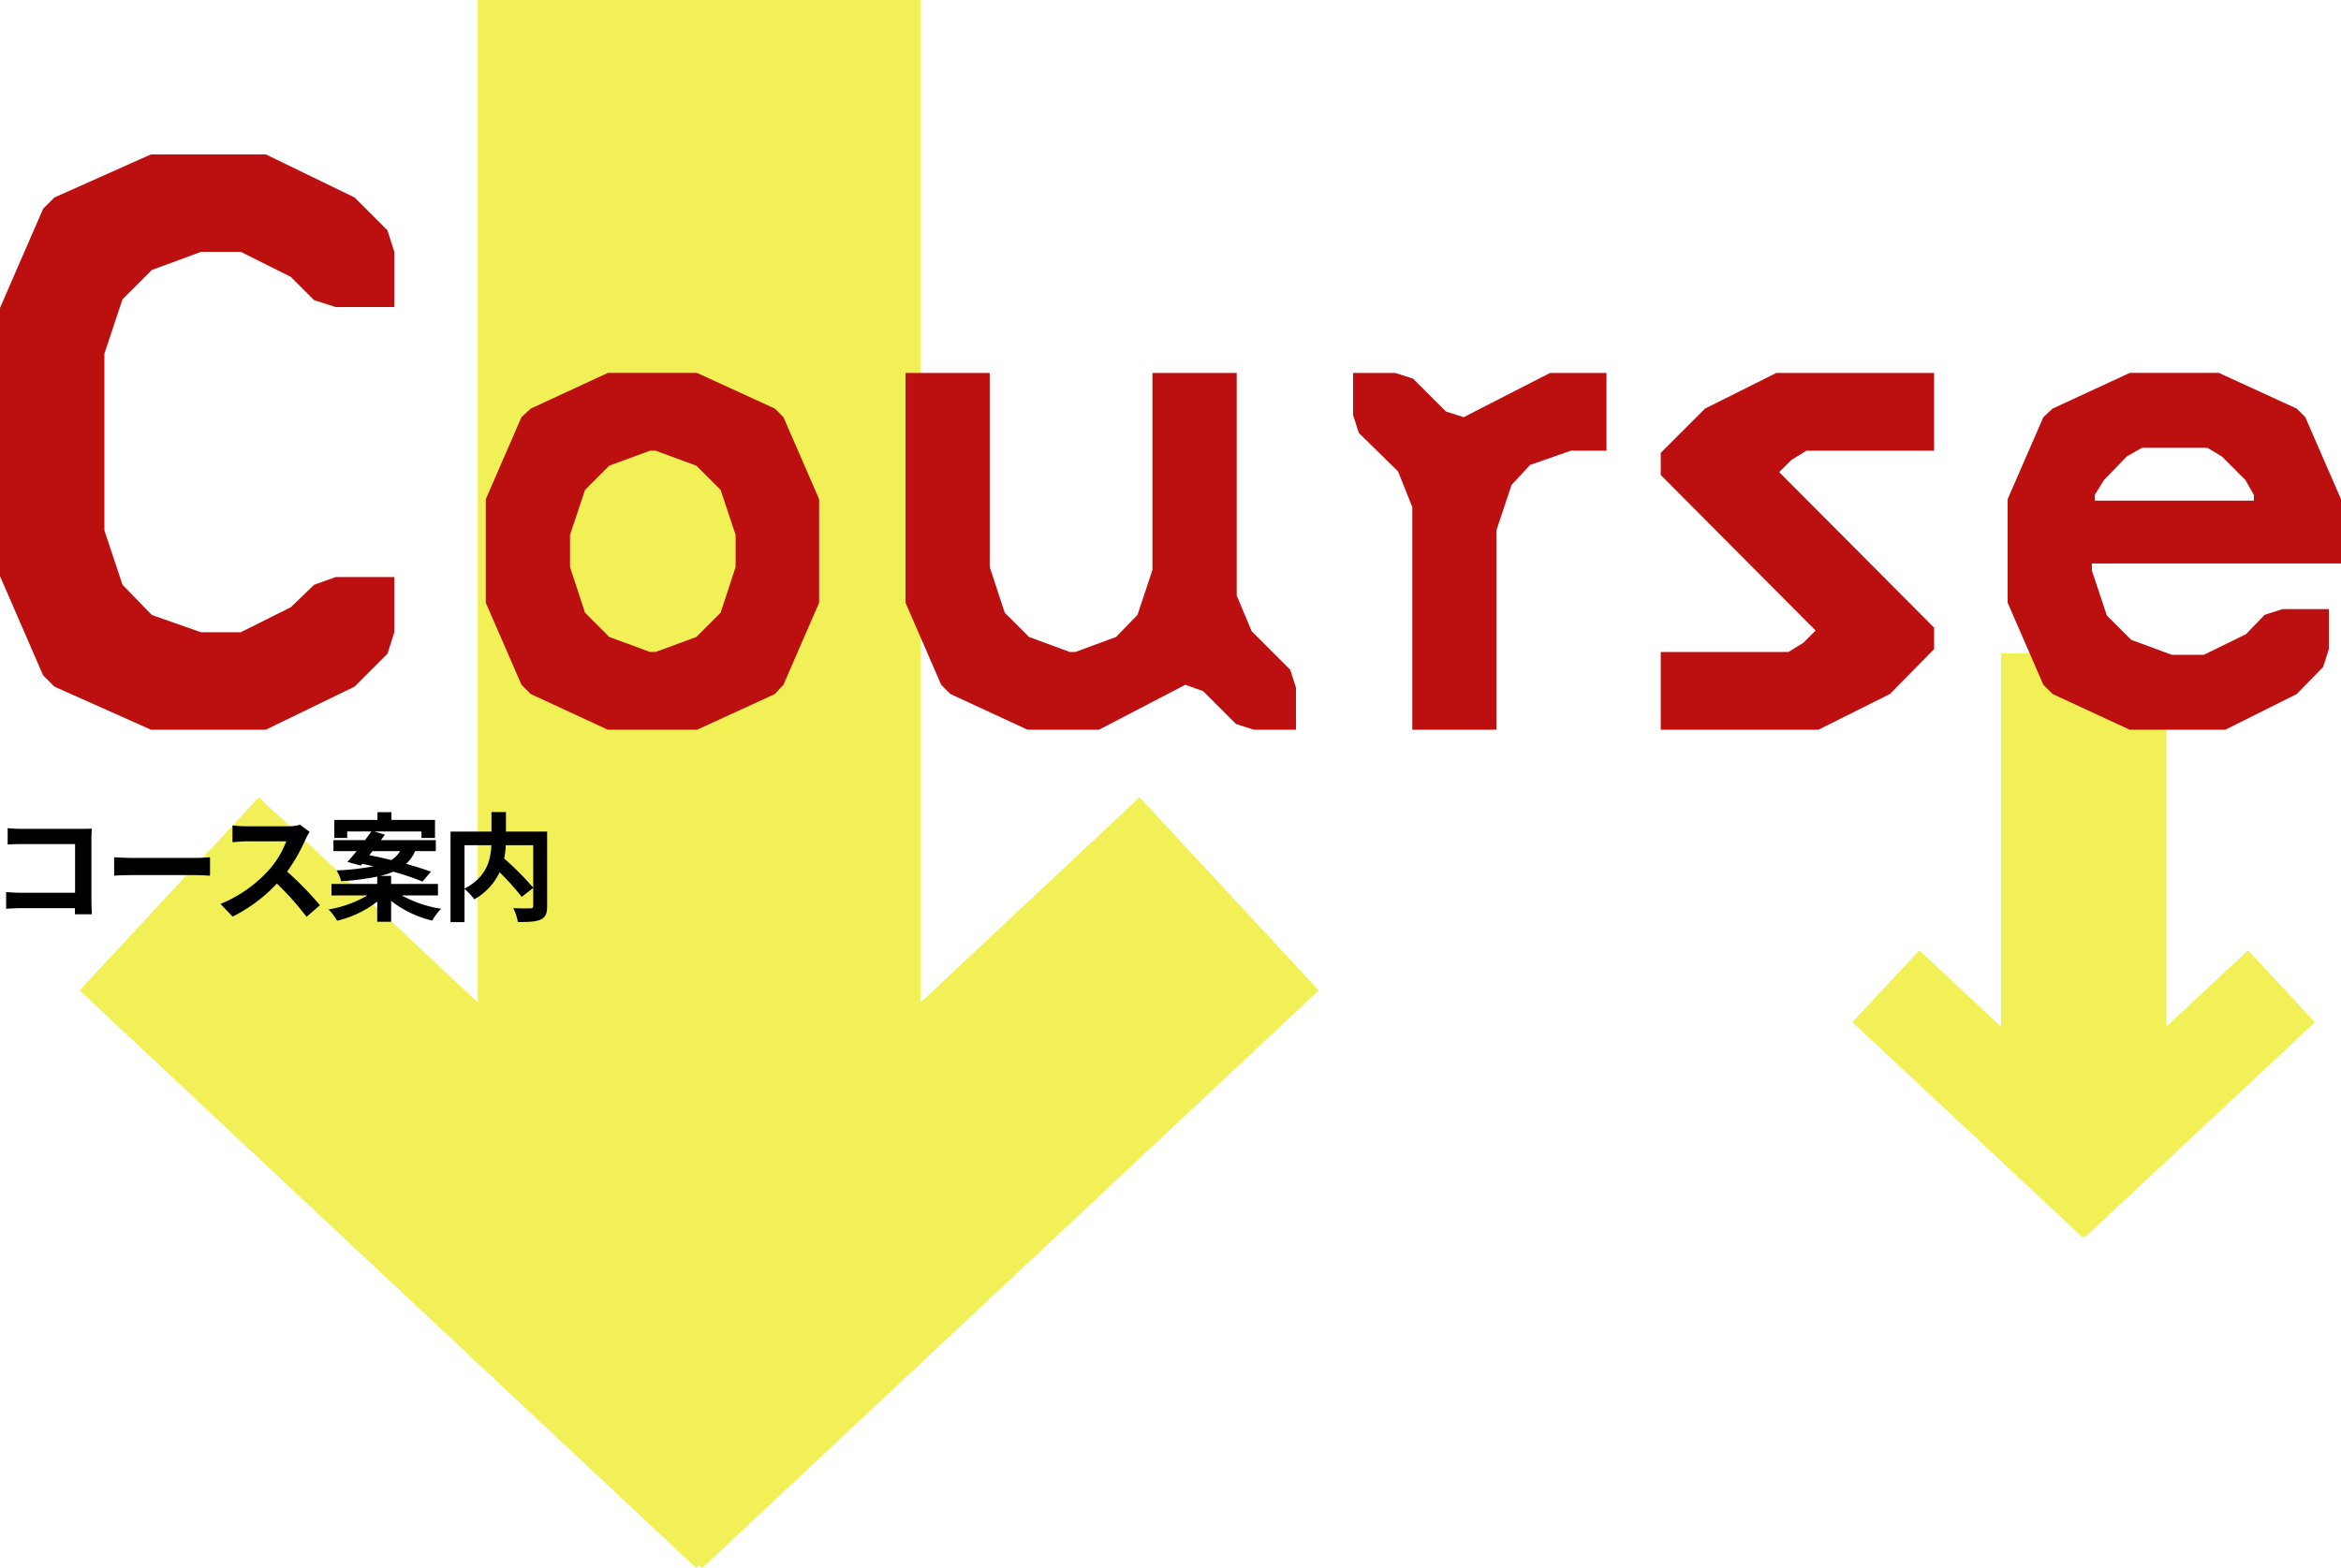 <svg xmlns="http://www.w3.org/2000/svg" width="596.874" height="399.957"><path d="M531.272 315.298l-.271.292-58.696-54.885 17.057-18.341 20.828 19.475v-95.206h42.174v95.2l20.819-19.467 17.057 18.341-58.7 54.884zm-352.999 83.876l-.726.783L20.305 252.589l45.694-49.246 55.795 52.29V0h112.98v255.613l55.773-52.271 45.694 49.246L179 399.955z" fill="#f1f157"/><path d="M0 146.95l11 25.3 2.86 2.86 24.64 11h29.26l22.66-11 8.36-8.36 1.76-5.5v-14.08H85.58l-5.5 1.98-5.94 5.72-12.76 6.38H51.26l-12.54-4.4-7.48-7.7-4.62-13.86v-45.1l4.62-13.86 7.48-7.48 12.54-4.62h10.12l12.76 6.38 5.94 5.94 5.5 1.76h14.96V64.23l-1.76-5.5-8.36-8.36-22.66-11H38.5l-24.64 11L11 53.23 0 78.53zm177.728 39.16l19.838-9.1 2.184-2.366 9.1-20.93v-26.39l-9.1-20.93-2.184-2.184-19.838-9.1h-22.75l-19.656 9.1-2.366 2.184-9.1 20.93v26.386l9.1 20.93 2.366 2.37 19.656 9.1zm-10.556-71.162l10.374 3.822 6.188 6.188 3.822 11.466v8.19l-3.822 11.648-6.188 6.188-10.374 3.822h-1.456l-10.376-3.822-6.188-6.188-3.82-11.652v-8.19l3.822-11.466 6.186-6.184 10.374-3.822zm63.7 38.766l9.1 20.93 2.368 2.366 19.654 9.1h18.2l22.022-11.466 4.55 1.638 8.374 8.372 4.548 1.456h10.738v-10.738l-1.456-4.55-9.83-9.828-3.822-9.1V95.11H293.84v50.232l-3.818 11.468-5.46 5.642-10.374 3.822h-1.456l-10.374-3.824-6.188-6.188-3.822-11.652v-49.5h-21.476zm178.724-38.766V95.11h-14.378l-22.022 11.284-4.55-1.456-8.372-8.372-4.55-1.456h-10.738v10.738l1.456 4.55 10.01 9.828 3.64 9.1v56.784h21.476v-50.96l3.822-11.466 4.732-5.1 10.374-3.64zm43.316-19.838l-18.2 9.1-11.284 11.284v5.642l39.494 39.674-3.094 3.1-3.822 2.366h-32.578v19.834h40.222l18.2-9.1 11.284-11.466v-5.46L453.64 120.41l3.094-3.094 3.822-2.366h32.578V95.11zm132.678 81.9l6.734-6.916 1.456-4.55v-10.192h-11.83l-4.55 1.458-4.732 4.914L561.93 167h-8.19l-10.374-3.822-6.188-6.188-3.822-11.466v-1.82h63.518v-16.38l-9.1-20.93-2.184-2.184-19.838-9.1h-22.75l-19.656 9.1-2.366 2.184-9.1 20.93v26.386l9.1 20.93 2.366 2.37 19.656 9.1h24.388zm-22.75-62.79l3.64 2.184 6.006 6.006 2.184 3.822v1.456h-40.586v-1.456l2.366-3.822 5.824-6.006 3.822-2.184z" fill="#bc1010"/><path d="M1.95 211.216v4.17c.84-.06 2.46-.12 3.72-.12h13.47v12.42H5.31c-1.35 0-2.7-.09-3.75-.18v4.29c.99-.09 2.7-.18 3.87-.18h13.68c0 .57 0 1.08-.03 1.56h4.35c-.06-.9-.12-2.49-.12-3.54v-15.54c0-.87.06-2.07.09-2.76-.51.03-1.77.06-2.64.06H5.64c-1.02 0-2.58-.06-3.69-.18zm27.15 7.41v4.71c1.11-.09 3.12-.15 4.83-.15h16.11c1.26 0 2.79.12 3.51.15v-4.71c-.78.06-2.1.18-3.51.18H33.93c-1.56 0-3.75-.09-4.83-.18zm49.86-6.45l-2.46-1.83a10.752 10.752 0 01-3.09.39H62.82a33.516 33.516 0 01-3.54-.21v4.26c.63-.03 2.28-.21 3.54-.21h10.17a23.245 23.245 0 01-4.47 7.35 33.63 33.63 0 01-12.3 8.61l3.09 3.24a39.517 39.517 0 0011.28-8.43 68.412 68.412 0 017.56 8.49l3.42-2.97a84.337 84.337 0 00-8.37-8.58 44.107 44.107 0 004.71-8.25 14.175 14.175 0 011.05-1.86zm16.02 4.89H102a6.275 6.275 0 01-2.25 2.28c-1.92-.48-3.84-.9-5.58-1.23zm16.68 11.31v-2.94H99.72v-2.04h-2.79a19.265 19.265 0 003.36-1.08 65.913 65.913 0 017.44 2.52l2.13-2.52c-1.68-.63-3.9-1.32-6.33-2.01a8.912 8.912 0 002.31-3.24h5.28v-2.79H97.11c.36-.48.69-.96 1.02-1.41l-2.73-.81h12.06v1.65h3.45v-4.59h-11.1v-1.98h-3.57v1.98H85.23v4.59h3.3v-1.65h6.15c-.48.69-1.05 1.44-1.62 2.22h-8.04v2.79h5.91c-.84 1.02-1.62 1.98-2.34 2.76l3.39.93.39-.45c.9.18 1.86.42 2.82.63a59.544 59.544 0 01-9.39 1.05 9.011 9.011 0 011.17 2.76 65.551 65.551 0 009.21-1.17v1.86H84.51v2.94h9.15a28.855 28.855 0 01-9.9 3.57 13.533 13.533 0 012.19 2.88 26.556 26.556 0 0010.23-4.89v5.16h3.54v-5.34a27.406 27.406 0 0010.47 5.04 15.724 15.724 0 012.28-3.03 29.9 29.9 0 01-10.02-3.39zm24.3-12.81v10.83a78.308 78.308 0 00-7.41-7.44 22.735 22.735 0 00.42-3.39zm-17.52 0h6.84c-.15 3.69-1.17 8.13-6.84 11.07zm21.06-3.48H129v-4.98h-3.69v4.98h-10.44v23.1h3.57v-8.46a14.517 14.517 0 012.49 2.64 15.572 15.572 0 006.45-6.9 62.742 62.742 0 015.64 6.27l2.94-2.28v4.5c0 .54-.18.69-.75.72-.57 0-2.58.03-4.35-.06a11.7 11.7 0 011.17 3.54c2.67 0 4.59-.06 5.82-.63 1.26-.57 1.65-1.56 1.65-3.48z"/></svg>
